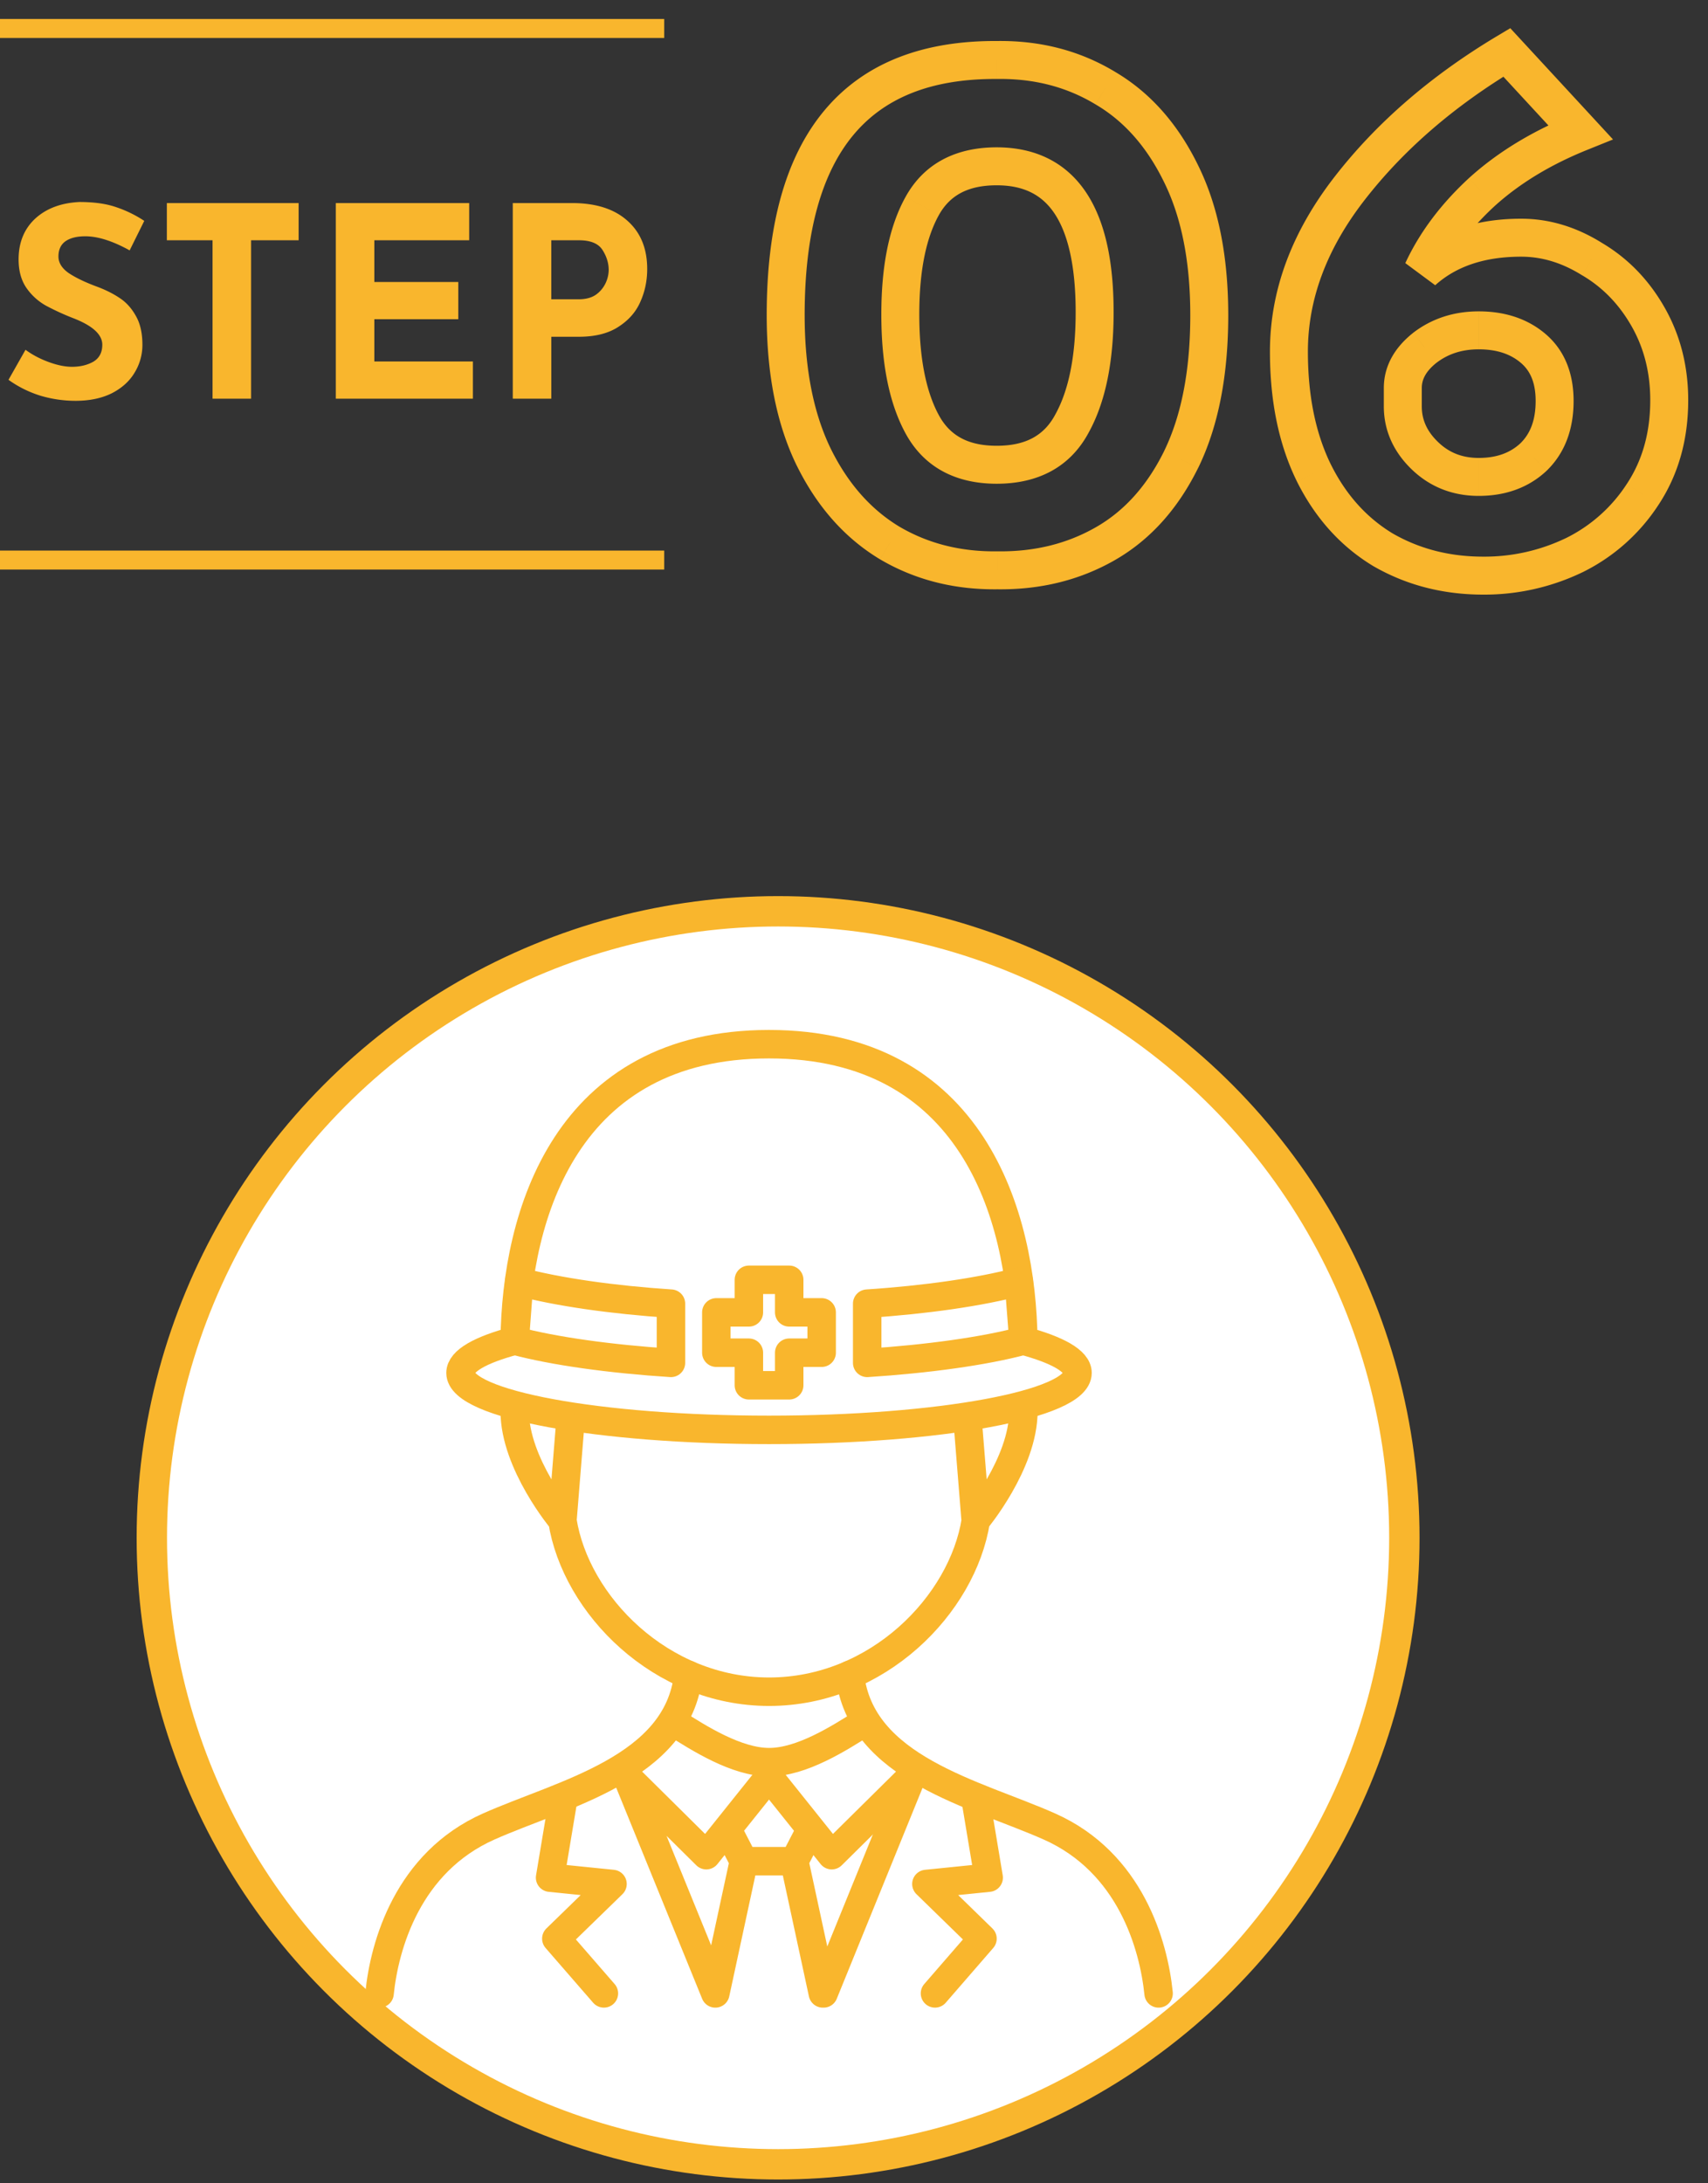 <svg width="90" height="115" fill="none" xmlns="http://www.w3.org/2000/svg"><rect width="100%" height="100%" fill="#333333" stroke="none"/><circle cx="41" cy="81" r="33" fill="#fff" stroke="#F9B62D" stroke-width="1.6"/><path d="M27.122 70.617c-1.802.48-2.856 1.065-2.856 1.699 0 1.655 7.281 2.999 16.256 2.999 8.974 0 16.256-1.344 16.256-3 0-.627-1.054-1.212-2.857-1.698C53.851 63.975 51.206 55 40.521 55c-10.684 0-13.328 8.975-13.399 15.617z" stroke="#F9B62D" stroke-width="1.5" stroke-linecap="round" stroke-linejoin="round"/><path d="M45.695 71.786c3.152-.202 6.178-.617 8.232-1.17l-.24-3.107c-2.027.54-4.9.956-7.992 1.158v3.119zm-10.34 0c-3.152-.202-6.178-.617-8.232-1.17l.235-3.107c2.026.54 4.905.956 7.997 1.158v3.119zm7.941-2.66h-1.71v-1.715h-2.125v1.715h-1.715v2.125h1.715v1.715h2.125v-1.715h1.71v-2.125zm10.629 5.211c0 2.758-2.512 5.752-2.512 5.752l-.393-4.873m-23.897-.879c0 2.758 2.513 5.752 2.513 5.752l.393-4.873m-.394 4.873c.699 4.435 5.178 9.018 10.892 9.018 5.713 0 10.193-4.583 10.892-9.018" stroke="#F9B62D" stroke-width="1.5" stroke-linecap="round" stroke-linejoin="round"/><path d="M44.783 88.218c.541 4.943 6.626 6.26 10.51 7.986 4.282 1.9 5.5 6.271 5.757 8.794m-24.783-16.78c-.54 4.943-6.626 6.26-10.51 7.986-4.282 1.9-5.5 6.271-5.757 8.794" stroke="#F9B62D" stroke-width="1.5" stroke-linecap="round" stroke-linejoin="round"/><path d="M35.547 90.742c1.284.814 3.26 2.076 4.982 2.076 1.72 0 3.692-1.262 4.981-2.076m-4.988 2.845l3.304 4.13 4.212-4.163" stroke="#F9B62D" stroke-width="1.5" stroke-linecap="round" stroke-linejoin="round"/><path d="M40.523 93.587l-3.305 4.13-4.173-4.13m6.151 4.446l-1.503 6.965m4.162-6.965l1.503 6.965M33.045 93.587l4.648 11.411m-8.051-10.024l-.656 3.927 3.289.333-2.96 2.879 2.506 2.884m16.219-11.41l-4.643 11.411m8.045-10.024l.655 3.927-3.282.333 2.955 2.879-2.502 2.884m-6.638-8.461l-.776 1.497h-2.66l-.776-1.497" stroke="#F9B62D" stroke-width="1.5" stroke-linecap="round" stroke-linejoin="round"/><path d="M52.56 30.04l.013-1h-.026l.013 1zm-5.68-1.44l-.517.856.01.006.507-.862zm-4-4.52l-.9.438.003.004.897-.442zm9.68-20.92l-.007 1h.02l-.013-1zm5.68 1.48l-.517.856.01.006.507-.862zm4 4.52l-.9.438.003.004.897-.442zm0 15.04l.897.442.002-.004-.899-.438zm-4 4.44l-.496-.868.496.868zm-1.76-6.32l-.874-.486-.004.007-.003.006.881.473zM48.6 10.84l-.873-.487.873.487zm0 11.52l-.877.48.877-.48zm3.947 6.68c-1.94.025-3.65-.415-5.16-1.302l-1.013 1.724c1.85 1.087 3.925 1.607 6.199 1.578l-.026-2zm-5.15-1.296c-1.495-.902-2.706-2.254-3.62-4.106l-1.794.884c1.06 2.148 2.515 3.81 4.38 4.934l1.034-1.712zm-3.618-4.102c-.903-1.854-1.379-4.188-1.379-7.042h-2c0 3.066.51 5.719 1.58 7.918l1.8-.876zM42.4 16.6c0-4.395.911-7.496 2.56-9.481 1.617-1.948 4.082-2.984 7.593-2.959l.014-2c-3.93-.028-7.044 1.149-9.146 3.681C41.349 8.336 40.4 11.981 40.4 16.6h2zM52.573 4.16c1.934-.025 3.642.426 5.15 1.336l1.034-1.712c-1.852-1.117-3.931-1.653-6.21-1.624l.026 2zm5.16 1.342c1.485.872 2.694 2.218 3.608 4.096l1.798-.876c-1.059-2.175-2.517-3.843-4.393-4.944l-1.012 1.724zm3.61 4.1c.9 1.825 1.377 4.143 1.377 6.998h2c0-3.065-.51-5.707-1.583-7.882l-1.794.884zM62.72 16.6c0 2.939-.478 5.31-1.38 7.162l1.8.876c1.071-2.202 1.58-4.897 1.58-8.038h-2zm-1.377 7.158c-.912 1.849-2.117 3.167-3.6 4.014l.993 1.736c1.878-1.073 3.34-2.715 4.4-4.866l-1.793-.884zm-3.6 4.014c-1.51.864-3.226 1.293-5.17 1.268l-.026 2c2.269.029 4.34-.476 6.19-1.532l-.993-1.736zM52.52 25.48c2.171 0 3.865-.87 4.841-2.687l-1.762-.946c-.57 1.063-1.517 1.633-3.079 1.633v2zm4.834-2.674c.914-1.645 1.326-3.795 1.326-6.366h-2c0 2.39-.388 4.16-1.074 5.394l1.748.972zm1.326-6.366c0-2.64-.438-4.796-1.46-6.318-1.07-1.592-2.692-2.362-4.7-2.362v2c1.432 0 2.39.51 3.04 1.478.698 1.038 1.12 2.723 1.12 5.202h2zm-6.16-8.68c-2.133 0-3.812.833-4.793 2.593l1.746.974c.566-1.014 1.5-1.567 3.047-1.567v-2zm-4.793 2.593c-.89 1.594-1.287 3.692-1.287 6.207h2c0-2.339.376-4.054 1.033-5.233l-1.746-.974zM46.44 16.56c0 2.54.398 4.662 1.283 6.28l1.754-.96c-.661-1.209-1.037-2.954-1.037-5.32h-2zm1.283 6.28c.977 1.786 2.654 2.64 4.797 2.64v-2c-1.537 0-2.473-.559-3.043-1.6l-1.754.96zm36.154-9.2l-.528.85.01.006.012.006.506-.862zm2.96 3.04l-.868.496.868-.496zm-.28 9.36l-.834-.551-.003.004.837.547zm-3.6 3.2l.434.9.007-.002.006-.004-.447-.894zm-10.08-.28l-.516.856.008.005.009.005.5-.866zm-3.64-4.04l-.897.442.003.005.894-.447zm1.88-15l-.79-.613.79.613zm8.28-7.16l.735-.679-.551-.596-.697.417.513.858zm3.88 4.2l.374.928 1.344-.542-.983-1.065-.735.679zm-5.2 3.16l-.671-.741-.007.006.678.735zm-3.12 4.16l-.907-.421 1.575 1.165-.668-.744zm5.84 9.8l.68.733.007-.007.007-.006-.694-.72zm0-5.72l-.65.76.65-.76zm-5.72-.04l-.608-.794-.007.005-.006.006.621.783zm5.08-4.8c1.074 0 2.133.31 3.192.97l1.056-1.7c-1.341-.834-2.762-1.27-4.248-1.27v2zm3.214.982c1.067.627 1.933 1.51 2.598 2.674l1.736-.992c-.828-1.45-1.936-2.593-3.322-3.406l-1.012 1.724zm2.598 2.674c.653 1.144.988 2.437.988 3.904h2c0-1.786-.412-3.426-1.252-4.896l-1.736.992zm.988 3.904c0 1.721-.421 3.178-1.234 4.409l1.669 1.102c1.053-1.596 1.565-3.446 1.565-5.511h-2zm-1.237 4.413a8.073 8.073 0 01-3.21 2.853l.894 1.788a10.071 10.071 0 003.99-3.547l-1.674-1.094zm-3.197 2.846a9.908 9.908 0 01-4.366.981v2a11.91 11.91 0 005.234-1.18l-.868-1.8zm-4.366.981c-1.784 0-3.37-.414-4.78-1.226l-1 1.732c1.737 1 3.671 1.494 5.78 1.494v-2zm-4.763-1.216c-1.37-.827-2.46-2.025-3.262-3.631l-1.79.894c.958 1.914 2.295 3.41 4.019 4.45l1.033-1.713zm-3.26-3.626c-.797-1.62-1.217-3.595-1.217-5.958h-2c0 2.596.46 4.888 1.423 6.842l1.794-.884zm-1.217-5.958c0-2.73.97-5.385 2.99-7.987l-1.58-1.226c-2.246 2.892-3.41 5.969-3.41 9.213h2zm2.99-7.987c2.048-2.636 4.71-4.943 8.004-6.915l-1.027-1.716c-3.48 2.082-6.338 4.548-8.557 7.405l1.58 1.226zm6.756-7.094l3.88 4.2 1.469-1.358-3.88-4.2-1.47 1.358zm4.24 2.593c-2.145.864-3.983 1.976-5.497 3.347l1.343 1.482c1.313-1.189 2.94-2.184 4.902-2.973l-.747-1.856zM77.4 9.385c-1.469 1.356-2.593 2.846-3.349 4.474l1.814.842c.631-1.359 1.587-2.642 2.891-3.846L77.4 9.385zm-1.774 5.639c1.084-.973 2.56-1.504 4.532-1.504v-2c-2.347 0-4.338.642-5.868 2.016l1.336 1.488zm2.292 11.096c1.385 0 2.601-.416 3.56-1.307l-1.36-1.466c-.534.496-1.238.773-2.2.773v2zm3.574-1.32c.982-.947 1.426-2.216 1.426-3.68h-2c0 1.043-.302 1.747-.814 2.24l1.388 1.44zm1.426-3.68c0-1.422-.452-2.648-1.469-3.52l-1.302 1.52c.477.408.771 1.022.771 2h2zm-1.469-3.52c-.961-.823-2.167-1.2-3.53-1.2v2c.982 0 1.697.263 2.228.72l1.302-1.52zm-3.53-1.2c-1.294 0-2.46.368-3.45 1.126l1.218 1.588c.61-.468 1.338-.714 2.231-.714v-2zm-3.462 1.137c-.951.754-1.539 1.727-1.539 2.903h2c0-.424.186-.864.782-1.337l-1.243-1.567zm-1.539 2.903v.96h2v-.96h-2zm0 .96c0 1.284.516 2.403 1.466 3.32l1.389-1.44c-.598-.576-.855-1.19-.855-1.88h-2zm1.466 3.32c.968.934 2.167 1.4 3.534 1.4v-2c-.873 0-1.567-.28-2.145-.84l-1.39 1.44zM6.832 13.188c-.896-.495-1.675-.742-2.338-.742-.448 0-.798.089-1.05.266-.243.177-.364.443-.364.798 0 .327.177.616.532.868.364.243.845.476 1.442.7.485.177.9.383 1.246.616.345.224.63.537.854.938.233.401.35.91.35 1.526a2.79 2.79 0 01-.42 1.484c-.27.448-.672.807-1.204 1.078-.532.261-1.167.392-1.904.392a6.508 6.508 0 01-1.834-.266 5.866 5.866 0 01-1.694-.84l.896-1.582c.355.261.76.476 1.218.644.457.168.868.252 1.232.252.43 0 .803-.089 1.12-.266.317-.187.476-.485.476-.896 0-.532-.5-.994-1.498-1.386a13.398 13.398 0 01-1.47-.672 3.09 3.09 0 01-1.022-.924c-.28-.401-.42-.905-.42-1.512 0-.887.29-1.6.868-2.142.588-.541 1.367-.835 2.338-.882.765 0 1.405.089 1.918.266a6.31 6.31 0 011.498.728l-.77 1.554zm8.904-2.492v1.96H13.23V21H11.2v-8.344H8.792v-1.96h6.944zm8.987 0v1.96h-4.998v2.198h4.424v1.96h-4.424v2.226h5.194V21h-7.224V10.696h7.028zm5.419 0c1.26 0 2.235.313 2.926.938.69.616 1.035 1.46 1.035 2.534 0 .616-.12 1.195-.364 1.736-.233.532-.62.97-1.161 1.316-.533.345-1.223.518-2.073.518H29.05V21h-2.03V10.696h3.123zm.35 5.068c.382 0 .69-.084.924-.252a1.57 1.57 0 00.503-.616 1.66 1.66 0 00.155-.672c0-.364-.108-.714-.322-1.05-.215-.345-.63-.518-1.246-.518h-1.457v3.108h1.442z" fill="#F9B62D"/><path stroke="#F9B62D" d="M0 1.5h35m-35 28h35"/></svg>